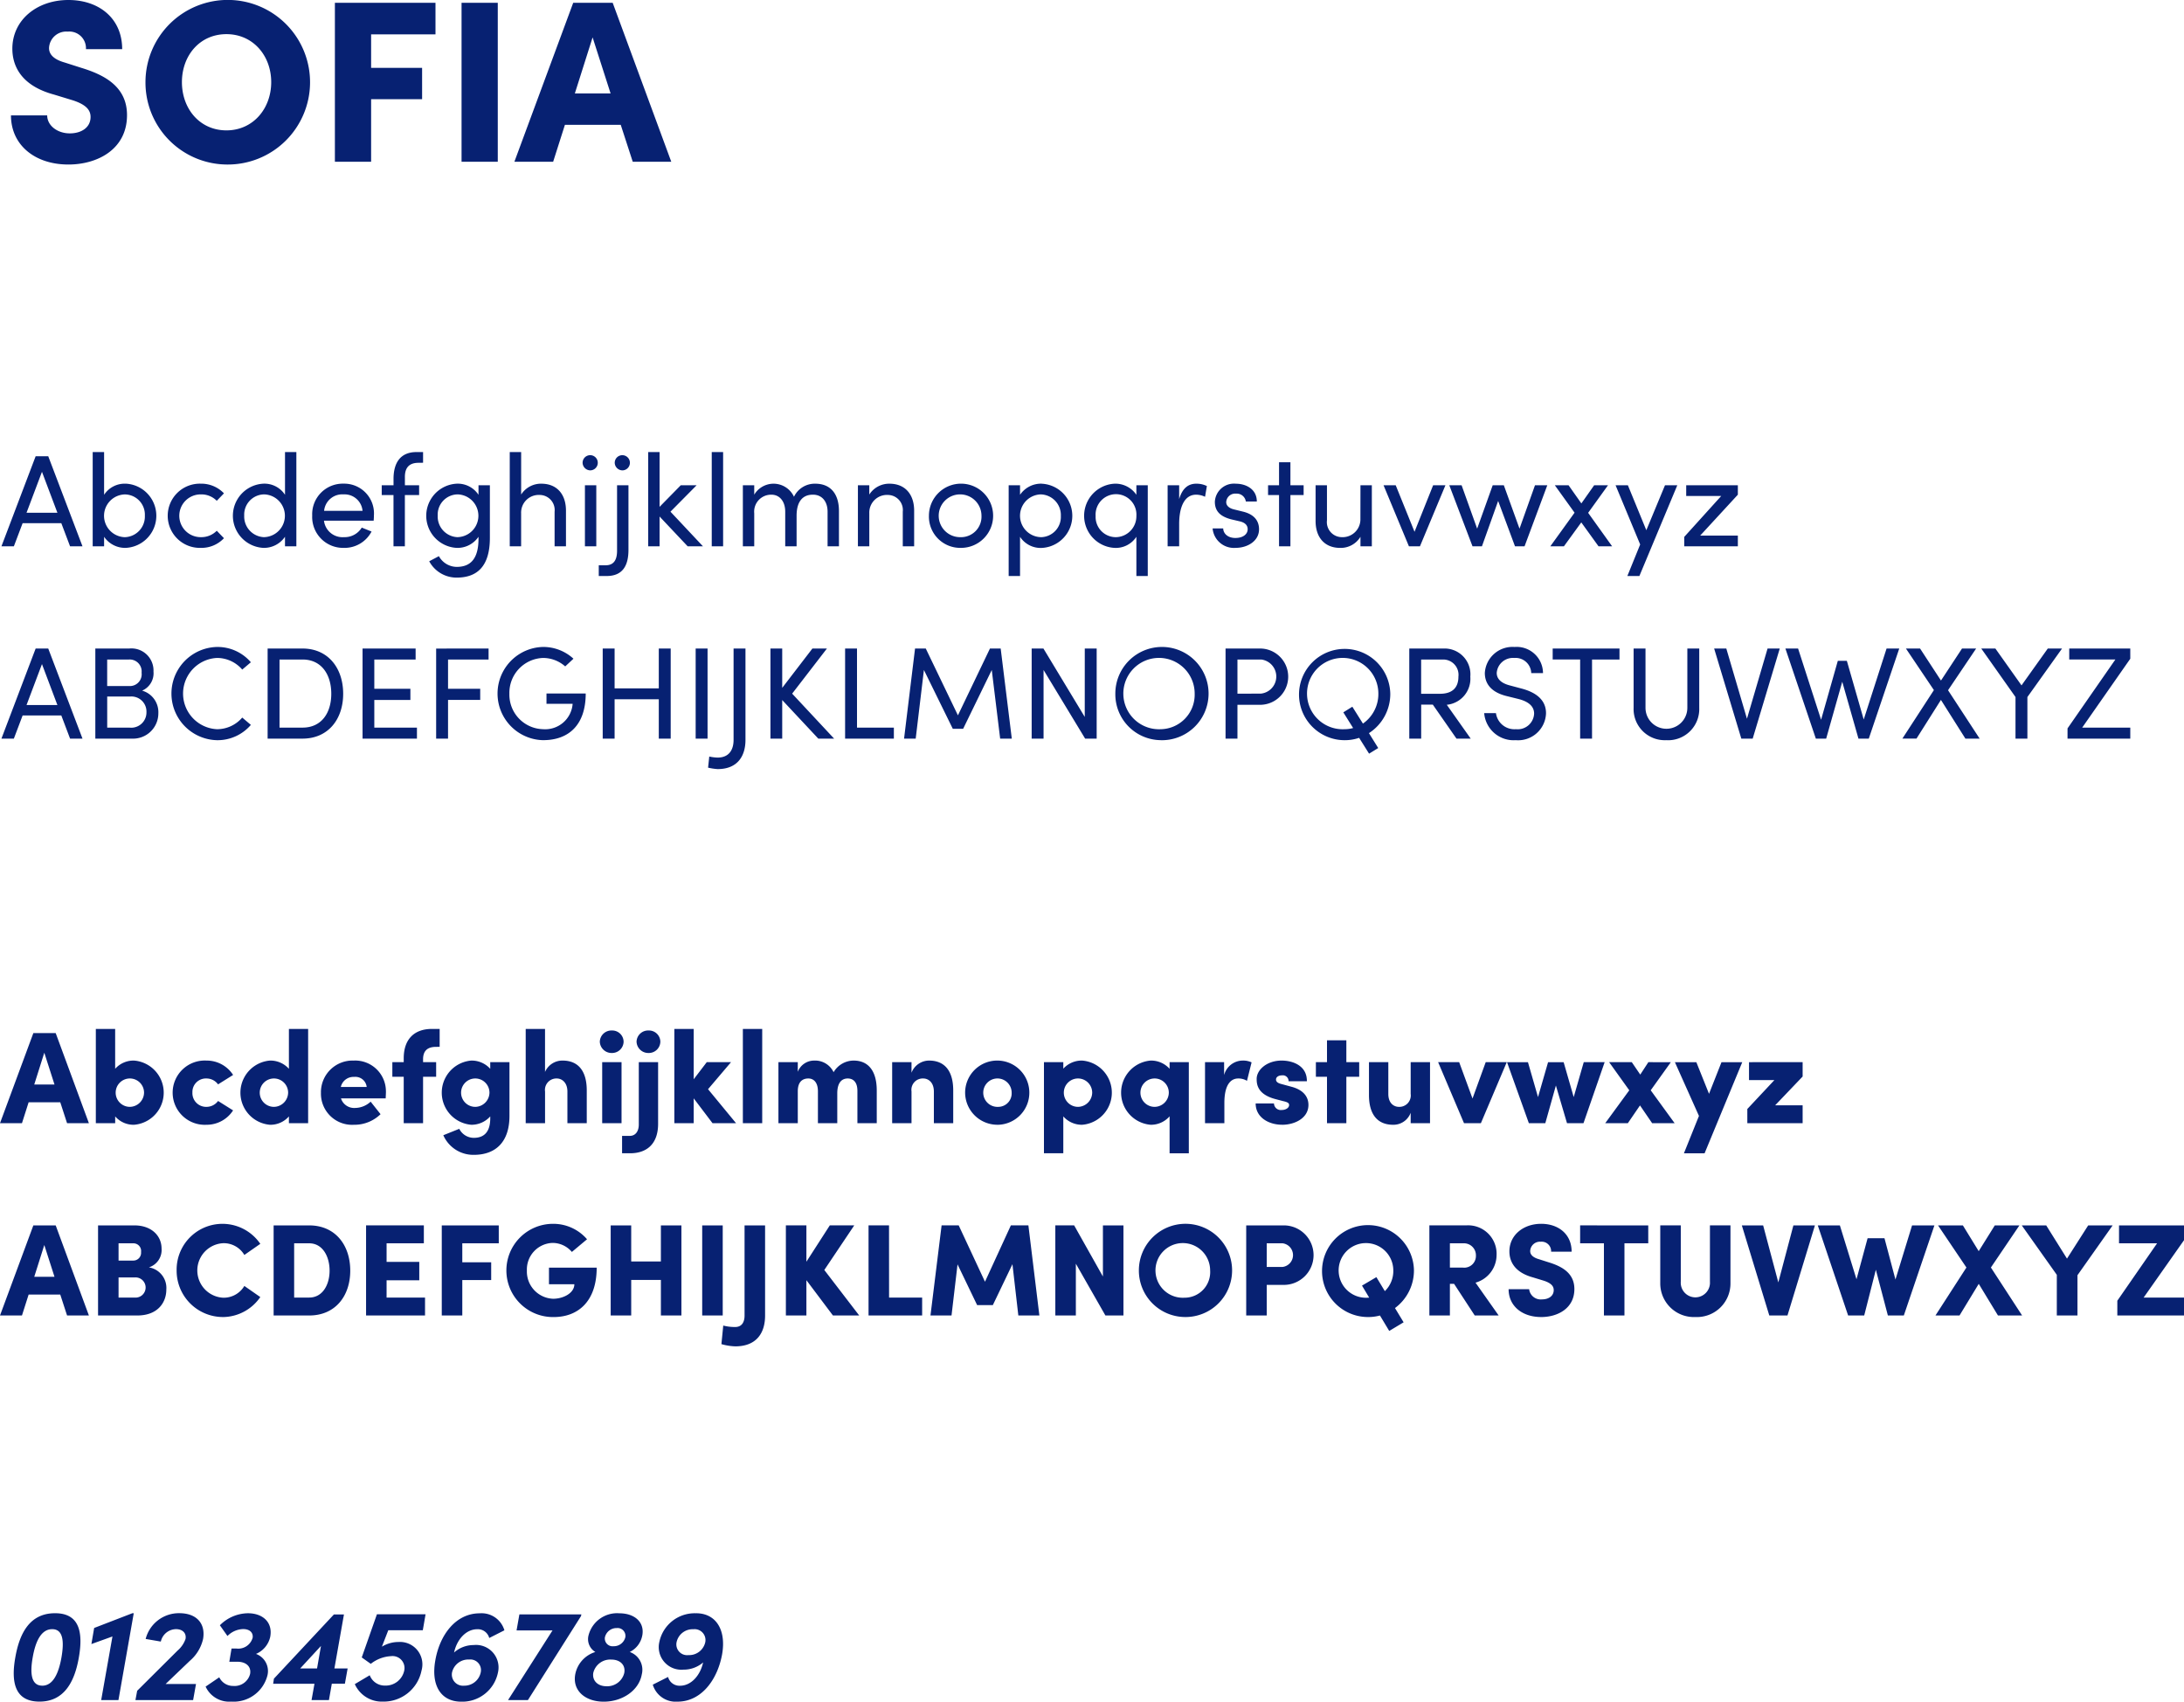 <?xml version="1.0" encoding="UTF-8"?>
<svg xmlns="http://www.w3.org/2000/svg" width="283.985" height="221.234" viewBox="0 0 283.985 221.234">
  <path id="Tracé_6467" data-name="Tracé 6467" d="M8.76,27.36c3.78,0,7.62-1.98,7.62-6.42,0-3.75-3-5.25-5.94-6.15L8.28,14.1c-1.92-.54-2.04-1.47-2.04-1.89a2.239,2.239,0,0,1,2.43-2.13,2.165,2.165,0,0,1,2.37,2.28h4.71c0-4.02-3.03-6.39-6.99-6.39-4.11,0-7.29,2.61-7.29,6.33,0,1.95.87,4.74,5.43,5.97l2.46.75c1.83.6,2.28,1.35,2.28,2.16,0,1.35-1.17,2.13-2.7,2.13C7.32,23.31,6,22.29,6,20.97H1.29C1.29,24.78,4.35,27.36,8.76,27.36Zm20.58,0A10.7,10.7,0,1,0,18.78,16.65,10.66,10.66,0,0,0,29.34,27.36Zm-.03-4.44c-3.48,0-5.79-2.82-5.79-6.27s2.31-6.24,5.79-6.24c3.45,0,5.82,2.79,5.82,6.24S32.76,22.92,29.31,22.92ZM56.49,6.33H43.41V27h4.71V18.87h6.63V14.79H48.12V10.44h8.37ZM64.59,27V6.33H59.88V27Zm22.56,0L79.53,6.33H74.4L66.75,27h5.04l1.53-4.8h7.26L82.14,27ZM76.92,10.83l2.34,7.29H74.61ZM10.591,77,6.137,65.287H4.5L.051,77H1.666l1.139-3.009H7.837L8.976,77Zm-5.27-9.69,2.006,5.321H3.315Zm10.914,1.547A3.192,3.192,0,0,0,13.4,70.3V64.743H11.917V77H13.4V75.759A3.3,3.3,0,0,0,16.218,77.2a4.179,4.179,0,0,0,.017-8.347Zm-.153,6.953a2.781,2.781,0,0,1,0-5.559A2.631,2.631,0,0,1,18.7,73,2.686,2.686,0,0,1,16.082,75.81ZM25.959,77.2a4.012,4.012,0,0,0,3.026-1.258l-.935-.969a2.8,2.8,0,0,1-2.04.833,2.78,2.78,0,1,1,0-5.559,2.8,2.8,0,0,1,2.04.833l.935-.969a4.075,4.075,0,0,0-3.026-1.258,4.175,4.175,0,1,0,0,8.347Zm10.965-6.9a3.192,3.192,0,0,0-2.839-1.445A4.179,4.179,0,0,0,34.1,77.2a3.3,3.3,0,0,0,2.822-1.445V77H38.4V64.743H36.924Zm-2.7,5.508A2.683,2.683,0,0,1,31.62,73a2.628,2.628,0,0,1,2.6-2.754,2.781,2.781,0,0,1,0,5.559ZM48.484,73a3.868,3.868,0,0,0-3.944-4.148A3.974,3.974,0,0,0,40.46,73a4.016,4.016,0,0,0,4.08,4.2,3.961,3.961,0,0,0,3.638-2.125l-1.275-.51a2.6,2.6,0,0,1-2.312,1.241,2.427,2.427,0,0,1-2.6-2.142h6.46C48.467,73.447,48.484,73.226,48.484,73Zm-6.477-.612a2.371,2.371,0,0,1,2.533-2.142,2.347,2.347,0,0,1,2.465,2.142Zm12.869-6.256V64.743h-.85c-2.125,0-2.992,1.428-2.992,3.5v.816H49.5v1.275h1.53V77h1.479V70.336h1.853V69.061H52.513v-1.02c-.017-1.037.357-1.9,1.768-1.9ZM62.084,70.3a3.229,3.229,0,0,0-2.839-1.445,4.179,4.179,0,0,0,.017,8.347,3.3,3.3,0,0,0,2.822-1.445V76c0,2.686-1.088,3.672-2.839,3.672a2.675,2.675,0,0,1-2.312-1.394l-1.258.663a4.029,4.029,0,0,0,3.57,2.125c2.618,0,4.318-1.411,4.318-5.168V69.061H62.084Zm-2.7,5.508A2.683,2.683,0,0,1,56.78,73a2.628,2.628,0,0,1,2.6-2.754,2.781,2.781,0,0,1,0,5.559Zm10.88-6.953a3.06,3.06,0,0,0-2.635,1.411V64.743H66.147V77h1.479V72.7a2.293,2.293,0,0,1,2.431-2.38A1.961,1.961,0,0,1,71.978,72.5V77h1.479V72.41C73.474,70.183,72.233,68.857,70.261,68.857Zm6.392-1.734a.987.987,0,1,0-1.037-.986A1.014,1.014,0,0,0,76.653,67.123ZM77.4,77V69.061H75.922V77Zm3.434-9.877a.987.987,0,1,0-1.037-.986A1.014,1.014,0,0,0,80.835,67.123ZM78.744,80.859c2.142,0,2.839-1.428,2.839-3.4v-8.4H80.1v8.381c.017.935-.17,2.023-1.479,2.023h-.9v1.394Zm8.3-8.364,3.4-3.434H88.383l-2.754,2.805V64.743H84.15V77h1.479V73.124L89.284,77h1.989ZM93.891,77V64.743H92.412V77Zm11.985-8.143a2.987,2.987,0,0,0-2.771,1.7,2.924,2.924,0,0,0-5.168-.272V69.061H96.458V77h1.479V72.7a2.2,2.2,0,0,1,2.244-2.414c1.054,0,1.785.867,1.785,2.21V77h1.479V73.022c0-1.768.731-2.754,2.142-2.737,1.156,0,1.887.884,1.887,2.21V77h1.479V72.41C108.953,70.183,107.865,68.857,105.876,68.857Zm9.656,0a3.06,3.06,0,0,0-2.635,1.411V69.061h-1.479V77H112.9V72.7a2.293,2.293,0,0,1,2.431-2.38,1.961,1.961,0,0,1,1.921,2.176V77h1.479V72.41C118.745,70.183,117.5,68.857,115.532,68.857ZM124.8,77.2a4.174,4.174,0,1,0-4.148-4.182A4.07,4.07,0,0,0,124.8,77.2Zm0-1.394a2.781,2.781,0,1,1,2.686-2.788A2.667,2.667,0,0,1,124.8,75.81Zm10.523-6.953A3.3,3.3,0,0,0,132.5,70.3V69.061h-1.479v11.8H132.5v-5.1a3.192,3.192,0,0,0,2.839,1.445,4.179,4.179,0,0,0-.017-8.347Zm-.136,6.953a2.781,2.781,0,0,1,0-5.559,2.686,2.686,0,0,1,2.618,2.805A2.631,2.631,0,0,1,135.184,75.81ZM147.628,70.3a3.3,3.3,0,0,0-2.822-1.445,4.179,4.179,0,0,0-.017,8.347,3.192,3.192,0,0,0,2.839-1.445v5.1h1.479v-11.8h-1.479Zm-2.7,5.508a2.628,2.628,0,0,1-2.6-2.754,2.656,2.656,0,1,1,5.3,0A2.718,2.718,0,0,1,144.925,75.81Zm10.489-6.953c-1.054,0-1.819.612-2.227,2.006v-1.8h-1.5V77h1.5V74.093c0-2.091.629-3.808,2.21-3.808a2.748,2.748,0,0,1,1.156.272l.238-1.394A3,3,0,0,0,155.414,68.857ZM160.5,77.2c1.649,0,3.077-.935,3.077-2.414,0-.9-.425-1.887-2.074-2.295l-1.173-.289c-.51-.119-1.02-.408-1.02-.952a1.161,1.161,0,0,1,1.275-1.1,1.193,1.193,0,0,1,1.275,1.02h1.428c0-1.6-1.394-2.312-2.737-2.312a2.487,2.487,0,0,0-2.72,2.346c0,1.275.765,1.921,2.091,2.278l1.088.255c.629.136,1.088.442,1.088,1.037,0,.646-.6,1.139-1.6,1.139-.969,0-1.564-.561-1.581-1.241h-1.377A2.778,2.778,0,0,0,160.5,77.2Zm7.157-8.143V66.069h-1.479v2.992h-1.428v1.275h1.428V77h1.479V70.336h1.717V69.061Zm9.1,4.369a2.315,2.315,0,0,1-2.448,2.38,1.955,1.955,0,0,1-1.9-2.193V69.061h-1.479v4.59c-.017,2.227,1.207,3.553,3.2,3.553a3,3,0,0,0,2.635-1.445V77h1.479V69.061h-1.479Zm7.038,1.683-2.448-6.052h-1.581l3.3,7.939H184.5l3.315-7.939h-1.6Zm13.651-.408-2.04-5.644h-1.445l-2.023,5.644-2.023-5.644h-1.6L191.335,77h1.224l2.108-5.9L196.86,77H198.1l2.958-7.939h-1.6Zm8.925-2.057,2.584-3.587h-1.8l-1.666,2.363-1.666-2.363h-1.785l2.567,3.57L201.45,77h1.768l2.261-3.111L207.723,77h1.768Zm7.565,2.261-2.4-5.848h-1.6l3.2,7.7-1.666,4.1h1.564l4.93-11.8h-1.6Zm5.185-5.848v1.394h4.556l-4.811,5.321V77h6.97V75.606h-4.9l4.9-5.321V69.061ZM10.591,102,6.137,90.287H4.5L.051,102H1.666l1.139-3.009H7.837L8.976,102Zm-5.27-9.69,2.006,5.321H3.315Zm13.022,3.451a2.454,2.454,0,0,0,1.479-2.482,2.869,2.869,0,0,0-3.162-2.992h-4.4V102h4.777a3.285,3.285,0,0,0,3.417-3.3A2.908,2.908,0,0,0,18.343,95.761Zm-.068-2.329a1.534,1.534,0,0,1-1.581,1.734H13.8V91.715h2.839A1.55,1.55,0,0,1,18.275,93.432Zm-4.471,7.14V96.526H16.8a1.961,1.961,0,0,1,2.108,2.04,1.982,1.982,0,0,1-2.193,2.006Zm14.28,1.632a5.7,5.7,0,0,0,4.4-1.989l-1.122-.952a4.323,4.323,0,0,1-3.281,1.513,4.638,4.638,0,0,1,0-9.265,4.323,4.323,0,0,1,3.281,1.513l1.122-.952a5.7,5.7,0,0,0-4.4-1.989,6.062,6.062,0,0,0,0,12.121Zm6.579-11.917V102H39.2c3.332,0,5.287-2.516,5.287-5.831,0-3.332-1.955-5.882-5.287-5.882Zm1.547,10.285V91.715H39.2c2.465,0,3.74,1.955,3.74,4.454s-1.275,4.4-3.74,4.4Zm12.325-3.6h4.692V95.523H48.535V91.715h5.372V90.287h-6.9V102h7.072v-1.428H48.535Zm14.858-6.681H56.576V102h1.547V96.968h4.182V95.523H58.123V91.715h5.27ZM70.482,102.2c3.332,0,5.542-1.972,5.542-6.069h-5.1v1.343h3.4a3.577,3.577,0,0,1-3.842,3.3A4.491,4.491,0,0,1,66.1,96.169a4.536,4.536,0,0,1,4.386-4.658,4.366,4.366,0,0,1,2.873,1.1l1.071-1a5.811,5.811,0,0,0-3.944-1.53,6.062,6.062,0,0,0,0,12.121Zm15.045-6.732H79.781V90.287H78.234V102h1.547V96.883h5.746V102h1.547V90.287H85.527ZM91.868,102V90.287H90.321V102Zm1.309,3.961c2.635,0,3.621-1.751,3.621-3.791V90.287H95.251V102.17c0,1.241-.561,2.295-2.074,2.295a5.728,5.728,0,0,1-1.088-.136l-.153,1.445A7.344,7.344,0,0,0,93.177,105.961Zm9.69-9.809,4.522-5.865H105.5L101.575,95.4V90.287h-1.53V102h1.53V96.985L106.267,102h2.057Zm8.432-5.865h-1.547V102h6.341v-1.428H111.3Zm18.683,0h-1.394l-4.165,8.687-4.182-8.687h-1.394L117.419,102h1.513L120,93.075l3.757,7.65H125.1l3.723-7.65L129.914,102h1.513Zm10.931,8.891-5.372-8.891h-1.53V102h1.547V93.075L140.964,102h1.5V90.287h-1.547Zm9.894,3.026a6.062,6.062,0,1,0-5.916-6.035A5.964,5.964,0,0,0,150.807,102.2Zm0-1.428a4.638,4.638,0,1,1,4.4-4.607A4.488,4.488,0,0,1,150.807,100.776Zm8.415-10.489V102h1.547V97.6h3.111a3.659,3.659,0,0,0,0-7.31Zm1.547,5.865V91.715h3.094a2.231,2.231,0,0,1-.085,4.437Zm19.873.017a5.934,5.934,0,1,0-5.95,6.035,5.806,5.806,0,0,0,1.9-.306l1.292,2.057,1.19-.731-1.207-1.938A6.044,6.044,0,0,0,180.642,96.169Zm-5.95,4.607a4.638,4.638,0,1,1,4.4-4.607,4.681,4.681,0,0,1-2.006,3.876l-1.377-2.193-1.173.731,1.275,2.04A4.065,4.065,0,0,1,174.692,100.776ZM191.1,102l-3.111-4.4a3.4,3.4,0,0,0,3.06-3.655,3.355,3.355,0,0,0-3.536-3.655h-4.4V102h1.547V97.58h1.513l3.077,4.42Zm-3.553-10.285a1.992,1.992,0,0,1,1.955,2.227c0,1.326-.68,2.227-2.4,2.227h-2.448V91.715Zm9.435,10.489a3.628,3.628,0,0,0,3.91-3.5c0-1.666-1.19-2.686-3.179-3.213l-1.53-.408c-1.564-.408-1.7-1.224-1.7-1.632a2.107,2.107,0,0,1,2.261-1.938,2.042,2.042,0,0,1,2.227,1.972h1.53a3.425,3.425,0,0,0-3.706-3.4,3.6,3.6,0,0,0-3.859,3.383c0,.952.391,2.414,2.873,3.009l1.513.374c.986.255,2.023.765,2.023,1.9a2.136,2.136,0,0,1-2.363,2.023,2.421,2.421,0,0,1-2.6-2.091h-1.53A3.839,3.839,0,0,0,196.979,102.2Zm4.777-11.917v1.428h3.57V102h1.547V91.715h3.57V90.287Zm14.79,11.917a4.049,4.049,0,0,0,4.267-4.2V90.287h-1.547V98a2.72,2.72,0,0,1-5.44,0V90.287h-1.547V98A4.049,4.049,0,0,0,216.546,102.2Zm10.472-2.788-2.686-9.129h-1.581L226.287,102h1.479l3.519-11.713H229.7Zm15.181.1-2.193-7.633h-1.173l-2.176,7.667-2.992-9.265h-1.649L235.977,102h1.343l2.091-7.395L241.519,102h1.343l3.961-11.713h-1.649Zm10.965-3.808,3.655-5.423h-1.836l-2.737,4.165-2.72-4.165H247.69l3.638,5.406-4.1,6.307h1.836l3.179-5.032L255.425,102h1.853Zm9.554-.629-3.4-4.794h-1.836l4.454,6.307V102h1.547V96.594l4.505-6.307h-1.853Zm6.205-4.794v1.428h6l-6.222,8.959V102h8.16v-1.428h-6.256l6.256-8.959V90.287ZM11.424,152,7.106,140.287H4.2L-.136,152H2.72l.867-2.72H7.7L8.585,152Zm-5.8-9.163,1.326,4.131H4.318Zm11.662,1.02a3.193,3.193,0,0,0-2.448,1.071v-5.185H12.325V152h2.516v-.884a3.154,3.154,0,0,0,2.448,1.088,4.186,4.186,0,0,0,0-8.347Zm-.527,6.018a1.845,1.845,0,1,1,1.836-1.853A1.876,1.876,0,0,1,16.762,149.875Zm9.945,2.329a4.082,4.082,0,0,0,3.468-1.87L28.22,149.11a1.868,1.868,0,0,1-1.5.765,1.784,1.784,0,0,1-1.836-1.87,1.753,1.753,0,0,1,1.836-1.819,1.868,1.868,0,0,1,1.5.765l1.955-1.224a4.082,4.082,0,0,0-3.468-1.87,4.179,4.179,0,1,0,0,8.347Zm10.727-7.276a3.228,3.228,0,0,0-2.465-1.071,4.188,4.188,0,0,0,0,8.347,3.188,3.188,0,0,0,2.465-1.088V152h2.5V139.743h-2.5Zm-1.921,4.947a1.845,1.845,0,1,1,1.819-1.853A1.876,1.876,0,0,1,35.513,149.875Zm14.535-2.006a4,4,0,0,0-4.182-4.012,4.117,4.117,0,0,0-4.267,4.2,4.054,4.054,0,0,0,4.284,4.148,4.864,4.864,0,0,0,3.468-1.377L48.059,149.2a3.011,3.011,0,0,1-2.006.816A1.8,1.8,0,0,1,44.2,148.77h5.814C50.031,148.379,50.048,148.09,50.048,147.869Zm-5.865-.578a1.683,1.683,0,0,1,1.734-1.309,1.478,1.478,0,0,1,1.632,1.309Zm12.852-5.219v-2.329h-1c-2.295,0-3.672,1.326-3.672,3.825v.493H50.881v1.9H52.36V152h2.516v-6.035h1.7v-1.9h-1.7v-.425c.017-.918.442-1.564,1.683-1.564Zm6.579,2.856a3.253,3.253,0,0,0-2.465-1.071,4.188,4.188,0,0,0,0,8.347,3.271,3.271,0,0,0,2.465-1.088v.238c0,1.819-.833,2.55-2.142,2.55a2.123,2.123,0,0,1-1.887-1.173l-2.074.833a4.26,4.26,0,0,0,3.961,2.55c2.873,0,4.641-1.7,4.641-5.066v-6.987h-2.5Zm-1.921,4.947a1.845,1.845,0,1,1,1.819-1.853A1.876,1.876,0,0,1,61.693,149.875Zm11.322-6.018a2.46,2.46,0,0,0-2.278,1.479v-5.593H68.221V152h2.516v-4.114a1.489,1.489,0,0,1,1.53-1.7c.629,0,1.377.493,1.377,1.7V152H76.16v-4.267C76.16,145.3,75.123,143.857,73.015,143.857Zm6.409-.986a1.5,1.5,0,0,0,1.53-1.462,1.478,1.478,0,0,0-1.53-1.462,1.508,1.508,0,0,0-1.564,1.462A1.53,1.53,0,0,0,79.424,142.871ZM80.682,152v-7.939H78.166V152Zm3.5-9.129a1.5,1.5,0,0,0,1.547-1.462,1.482,1.482,0,0,0-1.547-1.462,1.5,1.5,0,0,0-1.547,1.462A1.526,1.526,0,0,0,84.184,142.871Zm-2.4,13.039c2.295,0,3.655-1.326,3.655-3.825v-8.024H82.926v8.109c0,.9-.442,1.479-1.173,1.479h-1v2.261Zm10.149-8.33,2.992-3.519H91.766l-1.7,2.227v-6.545H87.55V152h2.516v-3.23L92.514,152h3.06ZM98.974,152V139.743H96.458V152Zm11.883-8.143a3.043,3.043,0,0,0-2.6,1.513,2.664,2.664,0,0,0-2.516-1.513,2.277,2.277,0,0,0-2.142,1.462v-1.258h-2.516V152H103.6v-4.148c0-1.326.7-1.666,1.377-1.666.629,0,1.241.442,1.241,1.666V152h2.516v-3.876c0-1.394.578-1.938,1.36-1.938.646,0,1.258.391,1.258,1.615V152h2.516v-4.267C113.866,145.3,112.846,143.857,110.857,143.857Zm9.809,0a2.459,2.459,0,0,0-2.278,1.581v-1.377h-2.516V152h2.516v-4.131a1.474,1.474,0,0,1,1.53-1.683c.629,0,1.377.476,1.377,1.7V152h2.516v-4.267C123.811,145.3,122.774,143.857,120.666,143.857Zm8.993,8.347a4.175,4.175,0,1,0-4.3-4.165A4.193,4.193,0,0,0,129.659,152.2Zm0-2.329a1.847,1.847,0,1,1,1.751-1.836A1.749,1.749,0,0,1,129.659,149.875Zm10.914-6.018a3.235,3.235,0,0,0-2.448,1.054v-.85h-2.516V155.91h2.516v-4.794a3.211,3.211,0,0,0,2.448,1.088,4.186,4.186,0,0,0,0-8.347Zm-.527,6.018a1.845,1.845,0,1,1,1.836-1.853A1.876,1.876,0,0,1,140.046,149.875Zm11.9-4.947a3.228,3.228,0,0,0-2.465-1.071,4.188,4.188,0,0,0,0,8.347,3.205,3.205,0,0,0,2.465-1.1v4.811h2.5V144.061h-2.5Zm-1.921,4.947a1.845,1.845,0,1,1,1.819-1.853A1.865,1.865,0,0,1,150.025,149.875Zm11.39-6.018a2.523,2.523,0,0,0-2.38,1.887v-1.683h-2.482V152h2.516v-2.635c0-2.346.816-3.179,1.8-3.179a2.1,2.1,0,0,1,1.139.306l.6-2.4A2.57,2.57,0,0,0,161.415,143.857Zm5.168,8.347c1.6,0,3.417-.833,3.417-2.584,0-.544-.17-1.8-2.159-2.346l-1.377-.374c-.408-.1-.68-.272-.68-.578,0-.34.357-.544.782-.544a.748.748,0,0,1,.85.765h2.38c.034-1.989-1.785-2.686-3.281-2.686-1.921,0-3.247,1.207-3.247,2.38,0,.663.068,1.989,2.4,2.618l1.037.272c.595.136.782.255.782.51,0,.374-.442.646-.969.646a.886.886,0,0,1-1-.85h-2.38C163.132,151.235,164.815,152.2,166.583,152.2Zm8.347-8.143v-2.839h-2.516v2.839h-1.445v1.9h1.445V152h2.516v-6.035H176.6v-1.9Zm8.364,4.131a1.481,1.481,0,0,1-1.53,1.683c-.646,0-1.377-.459-1.377-1.683v-4.131h-2.516v4.284c0,2.431,1.037,3.859,3.145,3.859a2.385,2.385,0,0,0,2.278-1.564V152h2.516v-7.939h-2.516Zm8.041.6-1.734-4.726h-2.737L190.23,152h2.193l3.366-7.939h-2.737Zm13.158-.187-1.309-4.539h-2.023l-1.309,4.539-1.309-4.539h-2.72L198.662,152H200.8l1.377-4.9,1.445,4.9h2.142l2.754-7.939H205.8Zm10.013-.884,2.618-3.655H214.2l-1.054,1.615-1.1-1.615H209.1l2.618,3.655L208.59,152h2.941l1.581-2.312L214.693,152h2.924Zm7.582.459-1.649-4.114h-2.788l3.128,6.987-1.955,4.862h2.686l4.9-11.849h-2.7Zm5.2-4.114v2.329h3.3l-3.519,3.757V152h7.191v-2.329h-3.57l3.57-3.74v-1.87ZM11.424,177,7.106,165.287H4.2L-.136,177H2.72l.867-2.72H7.7L8.585,177Zm-5.8-9.163,1.326,4.131H4.318Zm13.6,2.907a2.366,2.366,0,0,0,1.649-2.431c0-1.734-1.377-3.026-3.519-3.026H12.614V177H17.7c2.754,0,3.791-1.768,3.791-3.366A2.708,2.708,0,0,0,19.227,170.744Zm-1.02-2.006a1.01,1.01,0,0,1-1.054,1.122h-1.87v-2.244H17.17A1,1,0,0,1,18.207,168.738Zm-2.924,5.933v-2.618h2.091a1.314,1.314,0,1,1,0,2.618Zm13.5,2.533a5.962,5.962,0,0,0,4.93-2.6l-2.074-1.445a3.12,3.12,0,0,1-2.754,1.53A3.549,3.549,0,0,1,28.9,167.6a3.112,3.112,0,0,1,2.737,1.53l2.074-1.445a5.958,5.958,0,0,0-10.88,3.434A6.03,6.03,0,0,0,28.781,177.2Zm6.664-11.917V177h4.624c3.383,0,5.338-2.516,5.338-5.831,0-3.332-1.955-5.882-5.338-5.882Zm2.669,9.384v-7.055h1.955c1.751,0,2.652,1.717,2.652,3.553,0,1.819-.9,3.5-2.652,3.5Zm12.019-2.244h4.25v-2.4h-4.25v-2.414h4.845v-2.329H47.464V177h7.667v-2.329h-5Zm14.586-7.14H57.307V177h2.669v-4.607h3.757v-2.312H59.976v-2.465h4.743Zm7.14,11.917c3.128,0,5.593-1.989,5.593-6.426H71.247v2.159h3.3c0,1.156-1.445,1.887-2.754,1.887a3.54,3.54,0,0,1-3.417-3.672,3.452,3.452,0,0,1,3.332-3.587,3.284,3.284,0,0,1,2.516,1.173l1.972-1.649a5.793,5.793,0,0,0-4.488-2.006,6.061,6.061,0,1,0,.153,12.121Zm13.94-7.225H81.94v-4.692H79.271V177H81.94v-4.624H85.8V177h2.669V165.287H85.8ZM93.84,177V165.287H91.171V177Zm1.632,4.012c2.839,0,3.876-1.836,3.876-3.995v-11.73H96.679v11.73c0,.816-.34,1.479-1.207,1.479a5.937,5.937,0,0,1-1.564-.187l-.238,2.414A7.38,7.38,0,0,0,95.472,181.012Zm11.577-9.928,3.893-5.8h-3.179l-3.043,4.726v-4.726h-2.669V177h2.669v-4.59l3.451,4.59h3.417Zm8.415-5.8H112.8V177h6.97v-2.329h-4.3Zm18.122,0h-2.278l-3.366,7.327-3.417-7.327H122.3L120.853,177h2.737l.782-6.647,2.55,5.3h2.04l2.55-5.321.765,6.664h2.737Zm9.69,6.647-3.74-6.647h-2.448V177h2.669v-6.732L143.6,177h2.346V165.287h-2.669Zm10.659,5.27a6.061,6.061,0,1,0-5.984-6.069A6.041,6.041,0,0,0,153.935,177.2Zm-.017-2.516a3.554,3.554,0,1,1,3.3-3.553A3.329,3.329,0,0,1,153.918,174.688Zm7.99-9.4V177h2.669v-3.978h2.159a3.868,3.868,0,1,0,0-7.735Zm2.669,5.406v-3.077h2.057a1.549,1.549,0,0,1-.017,3.077Zm19.142.442a5.976,5.976,0,1,0-5.967,6.069,5.853,5.853,0,0,0,1.547-.2l1.207,2.006,1.87-1.122-1.122-1.853A6.076,6.076,0,0,0,183.719,171.135Zm-5.984,3.553a3.554,3.554,0,1,1,3.3-3.553,3.646,3.646,0,0,1-1.1,2.7l-1.1-1.819-1.87,1.1.935,1.564Zm17,2.312-3.009-4.267a3.751,3.751,0,0,0,2.737-3.57,3.7,3.7,0,0,0-3.944-3.876h-4.794V177h2.669v-4.114h.544L191.624,177Zm-4.573-9.384a1.558,1.558,0,0,1,1.615,1.615,1.519,1.519,0,0,1-1.683,1.547h-1.7v-3.162Zm10.1,9.588c2.142,0,4.318-1.122,4.318-3.638,0-2.125-1.7-2.975-3.366-3.485l-1.224-.391c-1.088-.306-1.156-.833-1.156-1.071a1.269,1.269,0,0,1,1.377-1.207,1.227,1.227,0,0,1,1.343,1.292h2.669c0-2.278-1.717-3.621-3.961-3.621-2.329,0-4.131,1.479-4.131,3.587,0,1.1.493,2.686,3.077,3.383l1.394.425c1.037.34,1.292.765,1.292,1.224,0,.765-.663,1.207-1.53,1.207a1.516,1.516,0,0,1-1.666-1.326h-2.669C196.027,175.742,197.761,177.2,200.26,177.2Zm5.066-11.917v2.329h3.094V177h2.669v-9.384h3.094v-2.329ZM220.32,177.2a4.36,4.36,0,0,0,4.556-4.386v-7.531h-2.669v7.327a1.9,1.9,0,1,1-3.791,0v-7.327h-2.669v7.531A4.374,4.374,0,0,0,220.32,177.2Zm10.778-4.5-1.972-7.412h-2.771L229.925,177h2.363l3.57-11.713h-2.8Zm15.232-.374-1.428-5.372h-2.193l-1.445,5.338-2.159-7h-2.873L240.176,177h2.091l1.513-5.95,1.564,5.95h2.074l3.978-11.713h-2.907Zm12.41-1.564,3.706-5.474h-3.2l-2.091,3.349-2.057-3.349h-3.23l3.689,5.474L251.532,177h3.128l2.5-4.114,2.5,4.114H262.8Zm9.894-1.156-2.7-4.318h-3.179l4.556,6.426V177h2.686v-5.236l4.573-6.477h-3.179Zm6.766-4.318v2.329h4.947l-5.168,7.463V177h8.67v-2.329H278.6l5.253-7.463v-1.921ZM5,227.2c3.213,0,4.573-2.584,5.117-5.746.561-3.213.119-5.746-3.094-5.746-3.247,0-4.607,2.533-5.168,5.746C1.292,224.62,1.751,227.2,5,227.2Zm.357-2.074c-1.462,0-1.6-1.649-1.241-3.672.357-2.057,1.088-3.672,2.533-3.672s1.564,1.615,1.207,3.672C7.5,223.481,6.783,225.13,5.355,225.13Zm6.749-7.5-.357,2.091,2.737-.986L13.022,227h2.244l1.989-11.288h-.187Zm14.161,1.445c.357-2.023-.85-3.366-3.077-3.366a4.458,4.458,0,0,0-4.386,3.349l1.972.34a2.055,2.055,0,0,1,1.972-1.615c.867,0,1.377.527,1.241,1.275a3.507,3.507,0,0,1-1.037,1.513L17.7,225.793,17.476,227h7.5l.374-2.091H21.4l3.145-3.009A5.268,5.268,0,0,0,26.265,219.078ZM35,218.789c.357-1.887-.952-3.077-2.907-3.077a5.229,5.229,0,0,0-3.638,1.564l.986,1.394a2.967,2.967,0,0,1,2.04-.9c.816,0,1.309.425,1.241,1.1A1.938,1.938,0,0,1,30.6,220.3h-.629l-.289,1.717h1.054c1.139,0,1.819.646,1.649,1.581a2.082,2.082,0,0,1-2.21,1.564,1.982,1.982,0,0,1-1.8-1.122L26.6,225.249A3.368,3.368,0,0,0,29.92,227.2a4.536,4.536,0,0,0,4.726-3.434A2.372,2.372,0,0,0,33.15,221,3.148,3.148,0,0,0,35,218.789Zm8.347,4.1,1.241-7.021H43.282l-7.8,8.347-.1.663h5.372L40.375,227h2.261l.374-2.125h1.7l.357-1.989ZM41.6,219.962l-.51,2.924H38.9Zm13.6-4.114H48.875l-1.972,5.61,1.173.833a4.624,4.624,0,0,1,2.635-1,1.555,1.555,0,0,1,1.717,1.87,2.464,2.464,0,0,1-2.516,1.955,2.083,2.083,0,0,1-1.972-1.343L46,224.926A3.845,3.845,0,0,0,49.64,227.2a5.028,5.028,0,0,0,5.032-4.029,2.915,2.915,0,0,0-2.992-3.723,4.16,4.16,0,0,0-2.159.612l.833-2.142h4.488Zm6.29,4a3.813,3.813,0,0,0-2.584.969c.391-1.768,1.6-3.026,3.009-3.026a1.53,1.53,0,0,1,1.564,1.139l1.972-1a3.088,3.088,0,0,0-3.2-2.21c-3.128,0-5.2,2.8-5.78,6.1-.6,3.332.765,5.389,3.366,5.389a4.733,4.733,0,0,0,4.777-3.791A2.927,2.927,0,0,0,61.489,219.843Zm.884,3.553A2.172,2.172,0,0,1,60.2,225.13a1.45,1.45,0,0,1-1.547-1.768,2.161,2.161,0,0,1,2.21-1.632A1.381,1.381,0,0,1,62.373,223.4Zm4.658-5.457h4.675L65.926,227H68.51l6.9-10.914.051-.221H67.4Zm16.354.629c.306-1.717-1.02-2.856-2.992-2.856a3.834,3.834,0,0,0-4,2.856,1.945,1.945,0,0,0,.884,2.176,3.78,3.78,0,0,0-2.618,2.924c-.374,2.091,1.292,3.536,3.706,3.536s4.573-1.445,4.947-3.536a2.45,2.45,0,0,0-1.564-2.924A3,3,0,0,0,83.385,218.568Zm-4.862.255a1.549,1.549,0,0,1,1.53-1.19,1.023,1.023,0,0,1,1.122,1.19A1.535,1.535,0,0,1,79.645,220,1.011,1.011,0,0,1,78.523,218.823Zm2.516,4.641a2.278,2.278,0,0,1-2.312,1.734c-1.173,0-1.887-.765-1.717-1.751a2.265,2.265,0,0,1,2.329-1.717C80.5,221.73,81.226,222.444,81.039,223.464Zm9.333-7.752a4.692,4.692,0,0,0-4.777,3.74,2.939,2.939,0,0,0,3.128,3.587,3.866,3.866,0,0,0,2.567-.935c-.391,1.751-1.6,3.026-2.992,3.026a1.53,1.53,0,0,1-1.564-1.139l-1.989,1a3.108,3.108,0,0,0,3.213,2.21c3.111,0,5.2-2.856,5.8-6.154C94.316,217.888,92.973,215.712,90.372,215.712Zm-1.02,5.44a1.4,1.4,0,0,1-1.513-1.683,2.13,2.13,0,0,1,2.176-1.683,1.414,1.414,0,0,1,1.547,1.717A2.145,2.145,0,0,1,89.352,221.152Z" transform="translate(0.136 -5.97)" fill="#072172"></path>
</svg>
